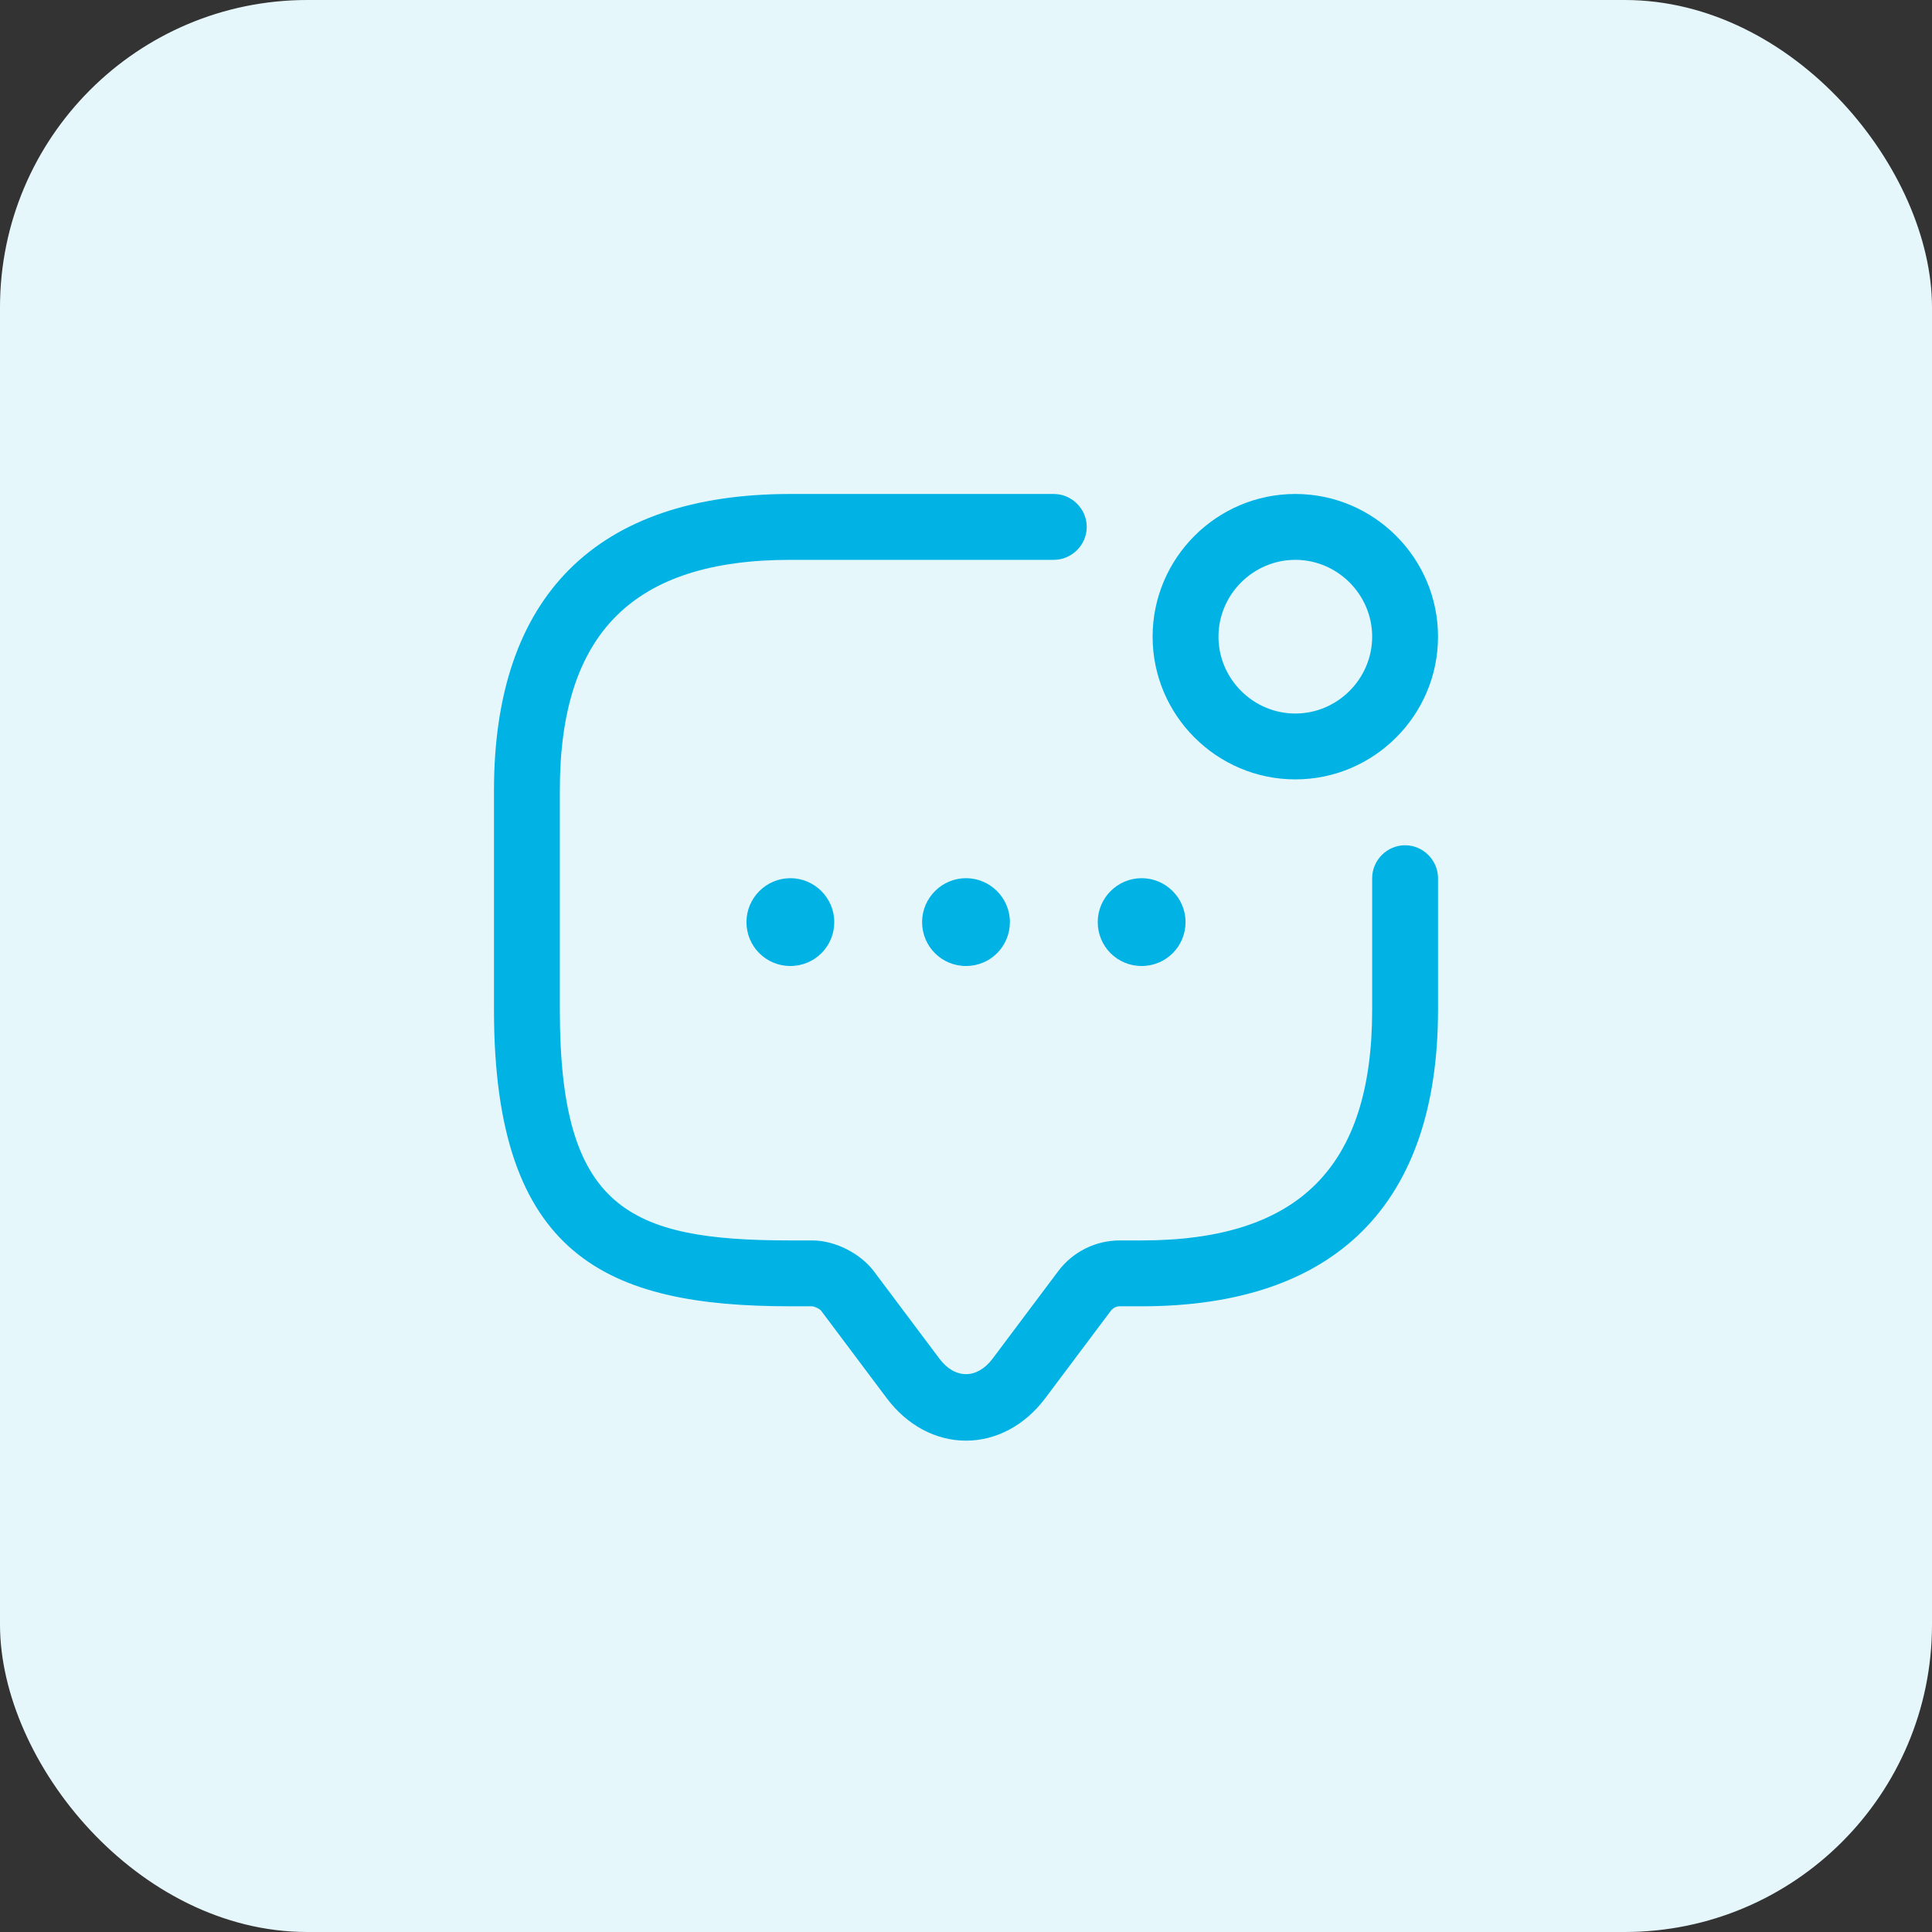 <svg width="88" height="88" viewBox="0 0 88 88" fill="none" xmlns="http://www.w3.org/2000/svg">
<rect x="0" y="0" width="88" height="88" fill="#333333" stroke="none"/>
<rect width="88" height="88" rx="14" fill="#E6F7FC"/>
<path d="M44 65.62C42.62 65.62 41.32 64.92 40.4 63.7L37.4 59.7C37.34 59.62 37.1 59.5 36.98 59.5H36C27.66 59.5 22.5 57.24 22.5 46V36C22.5 27.16 27.16 22.5 36 22.5H48C48.82 22.5 49.5 23.18 49.5 24C49.5 24.82 48.82 25.5 48 25.5H36C28.84 25.5 25.5 28.84 25.5 36V46C25.5 55.04 28.6 56.5 36 56.5H37C38.02 56.5 39.18 57.08 39.8 57.9L42.8 61.9C43.5 62.82 44.5 62.82 45.2 61.9L48.2 57.9C48.86 57.02 49.9 56.5 51 56.5H52C59.16 56.5 62.5 53.16 62.5 46V40C62.5 39.18 63.18 38.5 64 38.5C64.82 38.5 65.5 39.18 65.5 40V46C65.5 54.84 60.84 59.5 52 59.5H51C50.84 59.5 50.7 59.58 50.6 59.7L47.6 63.7C46.68 64.92 45.38 65.62 44 65.62Z" fill="#00B3E4"/>
<path d="M44 44C42.88 44 42 43.1 42 42C42 40.9 42.9 40 44 40C45.1 40 46 40.9 46 42C46 43.1 45.12 44 44 44Z" fill="#00B3E4"/>
<path d="M52 44C50.88 44 50 43.1 50 42C50 40.9 50.9 40 52 40C53.1 40 54 40.9 54 42C54 43.1 53.12 44 52 44Z" fill="#00B3E4"/>
<path d="M36 44C34.88 44 34 43.1 34 42C34 40.9 34.9 40 36 40C37.1 40 38 40.9 38 42C38 43.1 37.12 44 36 44Z" fill="#00B3E4"/>
<path d="M59 35.5C55.42 35.5 52.5 32.58 52.5 29C52.5 25.42 55.42 22.5 59 22.5C62.58 22.5 65.5 25.42 65.5 29C65.5 32.58 62.58 35.5 59 35.5ZM59 25.5C57.08 25.5 55.5 27.08 55.5 29C55.5 30.92 57.08 32.5 59 32.5C60.92 32.5 62.5 30.92 62.5 29C62.5 27.08 60.92 25.5 59 25.5Z" fill="#00B3E4"/>
</svg>
